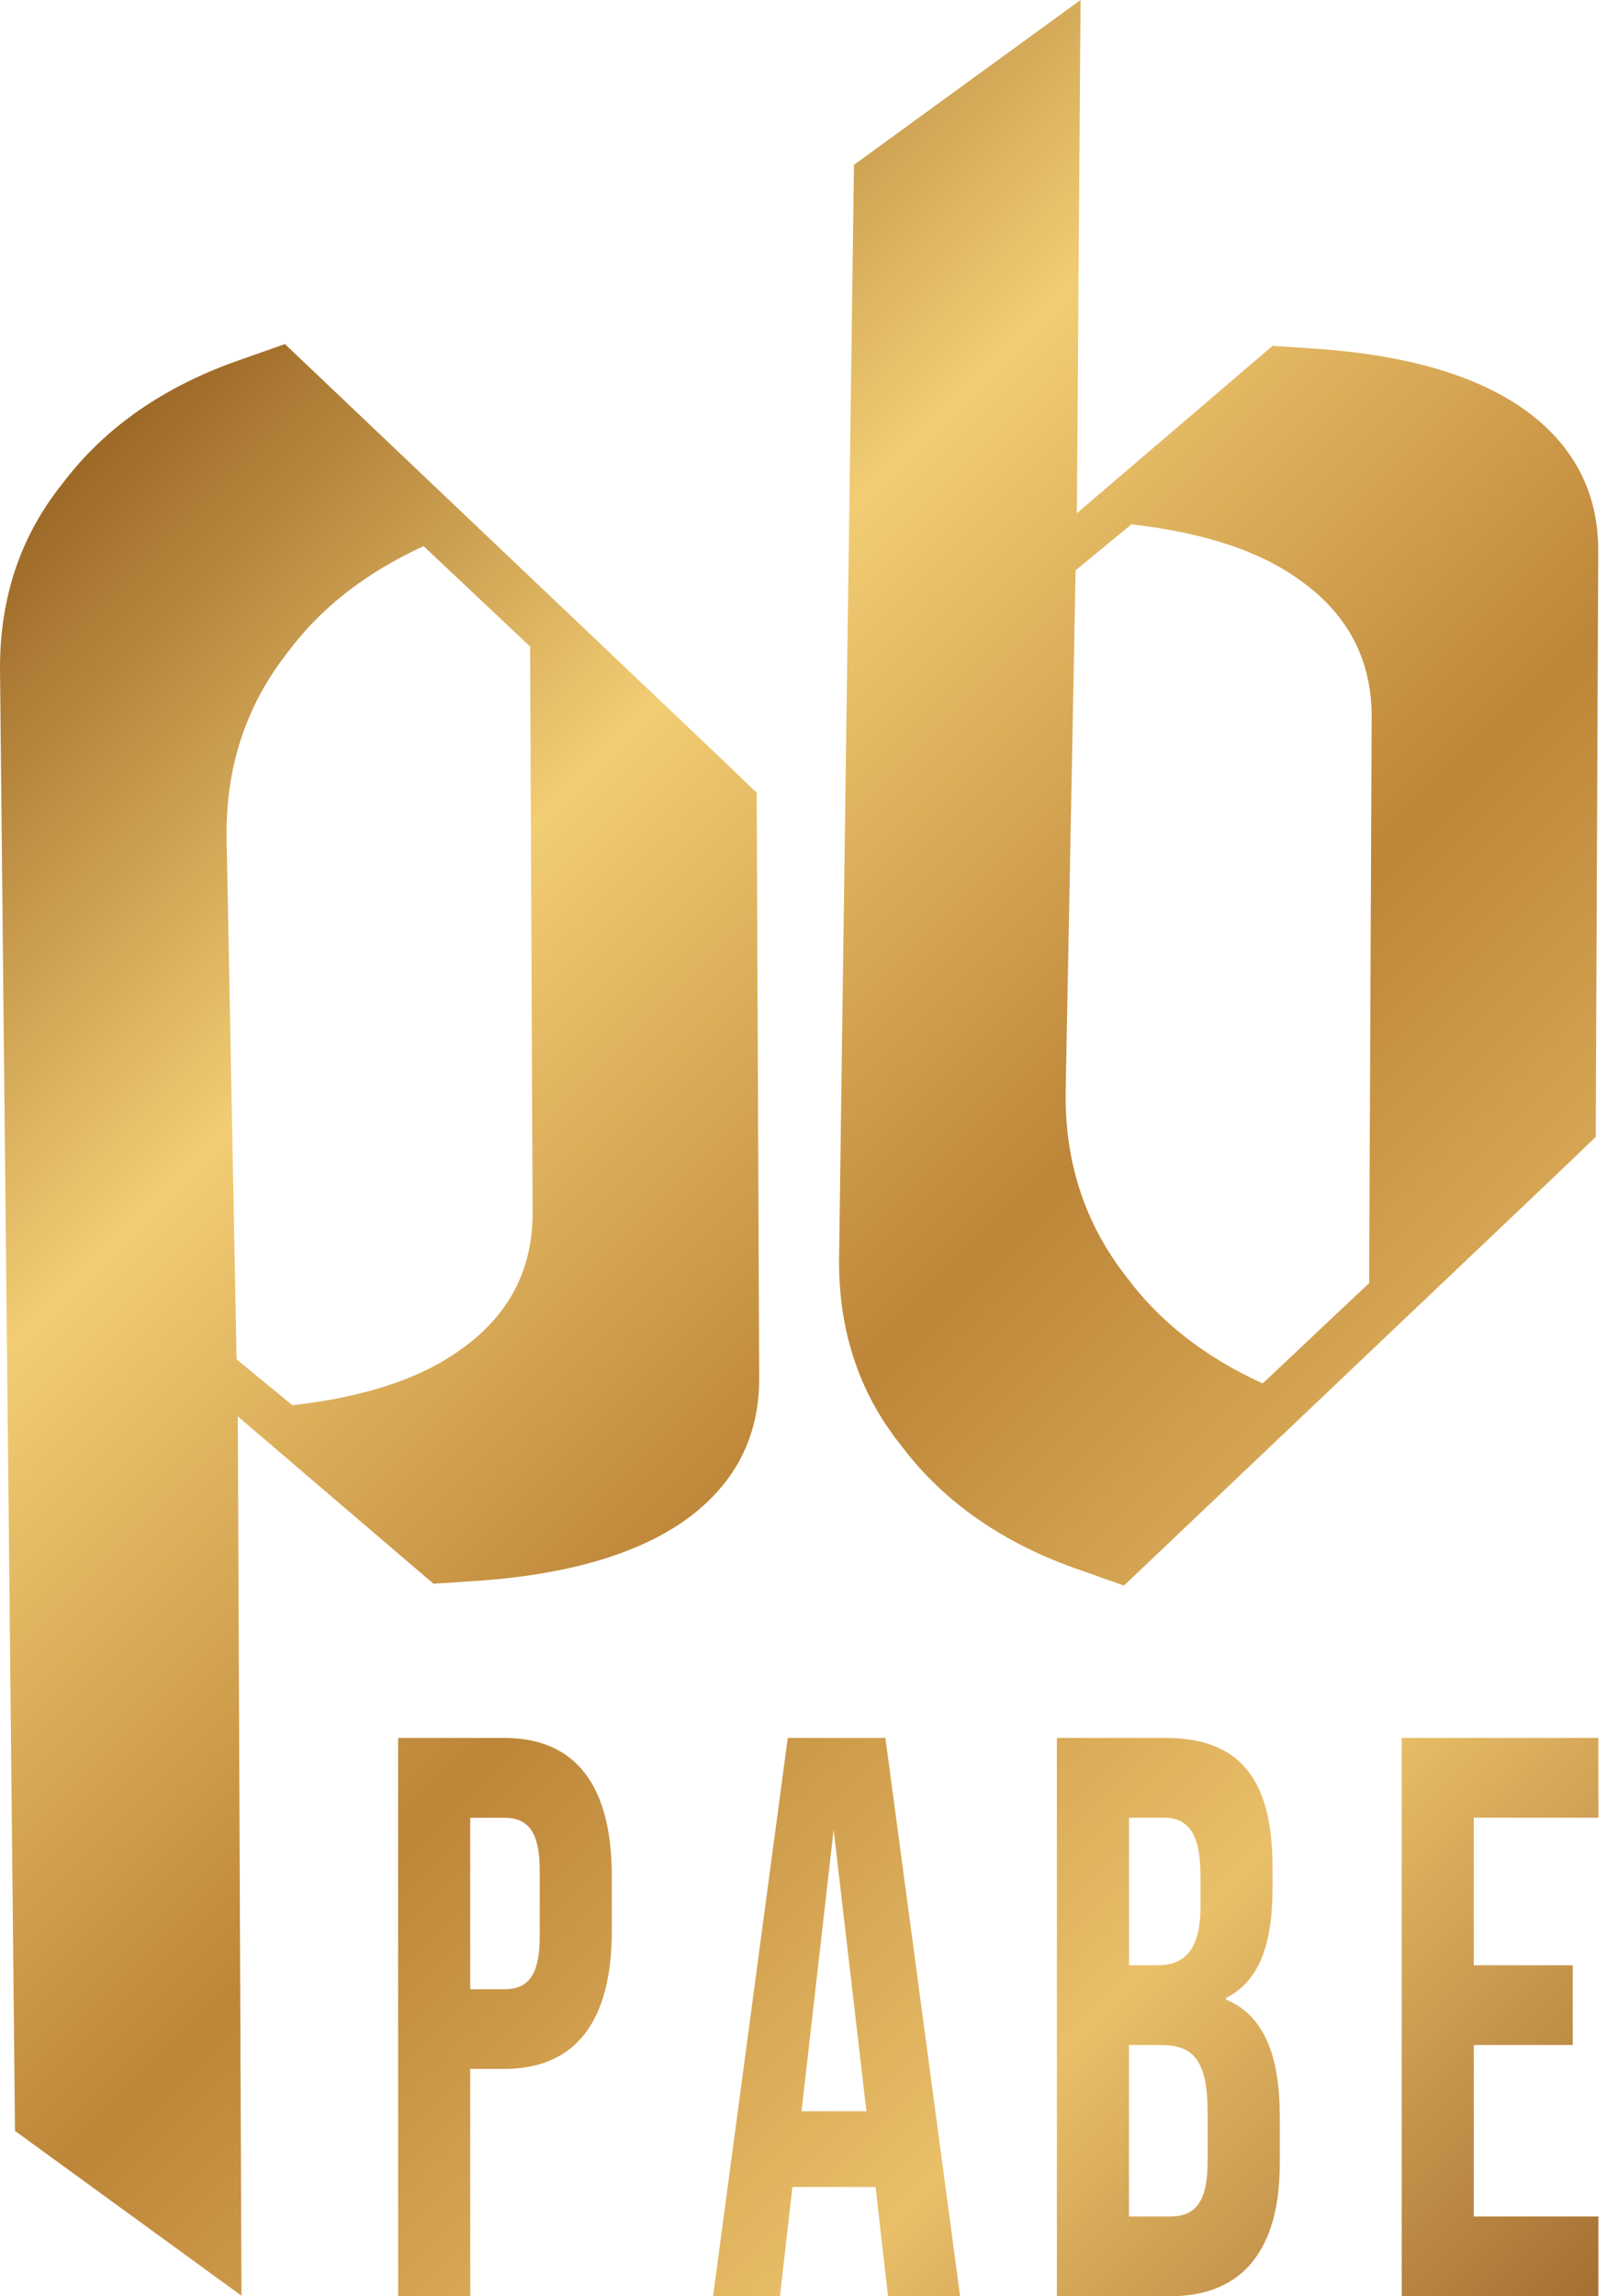 <svg xmlns="http://www.w3.org/2000/svg" width="175" height="250" viewBox="0 0 175 250" fill="none"><path fill-rule="evenodd" clip-rule="evenodd" d="M117.268 55.879L117.67 0L92.998 17.948L91.382 136.451C91.201 144.553 93.447 151.519 98.129 157.373C102.796 163.582 109.362 168.126 117.82 171.006L122.399 172.623L170.269 127.142L173.777 123.773V122.692L174.045 59.934C174.045 53.544 171.349 48.408 165.949 44.542C160.558 40.763 152.825 38.562 142.76 37.931L138.582 37.655L124.693 49.528L117.268 55.879ZM116.054 118.503L117.134 62.088L117.142 62.08L123.211 57.086C131.125 57.985 137.234 60.013 141.554 63.161C146.764 66.853 149.373 71.799 149.373 78.008L149.097 139.694L137.502 150.62C131.204 147.741 126.262 143.875 122.667 139.015C118.08 133.177 115.873 126.329 116.054 118.503ZM1.634 231.997L1.634 231.995L26.298 249.937L25.896 154.202L33.321 160.553L47.21 172.426L51.388 172.15C61.453 171.519 69.186 169.317 74.577 165.539C79.977 161.665 82.673 156.537 82.673 150.147L82.405 87.388V86.308L78.897 82.939L31.027 37.458L26.448 39.075C17.99 41.955 11.424 46.499 6.757 52.708C2.075 58.561 -0.171 65.528 0.01 73.63L1.634 231.995L1.626 231.989L1.634 231.997ZM31.839 152.995C39.753 152.095 45.862 150.068 50.181 146.92C55.392 143.236 58.001 138.281 58.001 132.073L57.725 70.387L46.13 59.461C39.84 62.34 34.89 66.206 31.295 71.066C26.708 76.912 24.501 83.751 24.682 91.578L25.762 147.993L31.831 152.987L31.839 152.995ZM115.093 189.214H126.94C135.075 189.214 138.574 193.813 138.574 203.194V205.623C138.574 211.88 137.006 215.785 133.506 217.52V217.694C137.715 219.429 139.363 223.942 139.363 230.372V235.579C139.363 244.959 135.295 249.992 127.444 249.992H115.093V189.214ZM126.018 213.962C128.942 213.962 130.731 212.4 130.731 207.54V204.156C130.731 199.817 129.518 197.9 126.735 197.9H122.952V213.962H126.018ZM127.444 241.314C130.085 241.314 131.512 239.839 131.512 235.326V230.033C131.512 224.392 130.014 222.648 126.443 222.648H122.944V241.314H127.437H127.444ZM54.919 189.214H43.355V249.992H51.206V225.244H54.919C62.77 225.244 66.624 219.95 66.624 210.223V204.235C66.624 194.508 62.77 189.214 54.919 189.214ZM58.773 210.846C58.773 215.185 57.417 216.574 54.919 216.574H51.206V197.908H54.919C57.417 197.908 58.773 199.296 58.773 203.635V210.846ZM86.291 238.103H95.347L96.703 250H104.554L96.419 189.214H85.786L77.651 250H84.935L86.291 238.103ZM90.784 199.21L94.354 229.859H87.284L90.784 199.21ZM174.061 189.214H152.644V250H174.061V241.314H160.495V222.648H171.27V213.962H160.495V197.9H174.061V189.214Z" fill="url(#paint0_linear_182_1348)"></path><defs><linearGradient id="paint0_linear_182_1348" x1="-21.498" y1="73.5" x2="170.002" y2="265" gradientUnits="userSpaceOnUse"><stop stop-color="#966020"></stop><stop offset="0.25" stop-color="#F2CD74"></stop><stop offset="0.5" stop-color="#BD8538"></stop><stop offset="0.75" stop-color="#E9BF69"></stop><stop offset="1" stop-color="#9C652B"></stop></linearGradient></defs></svg>